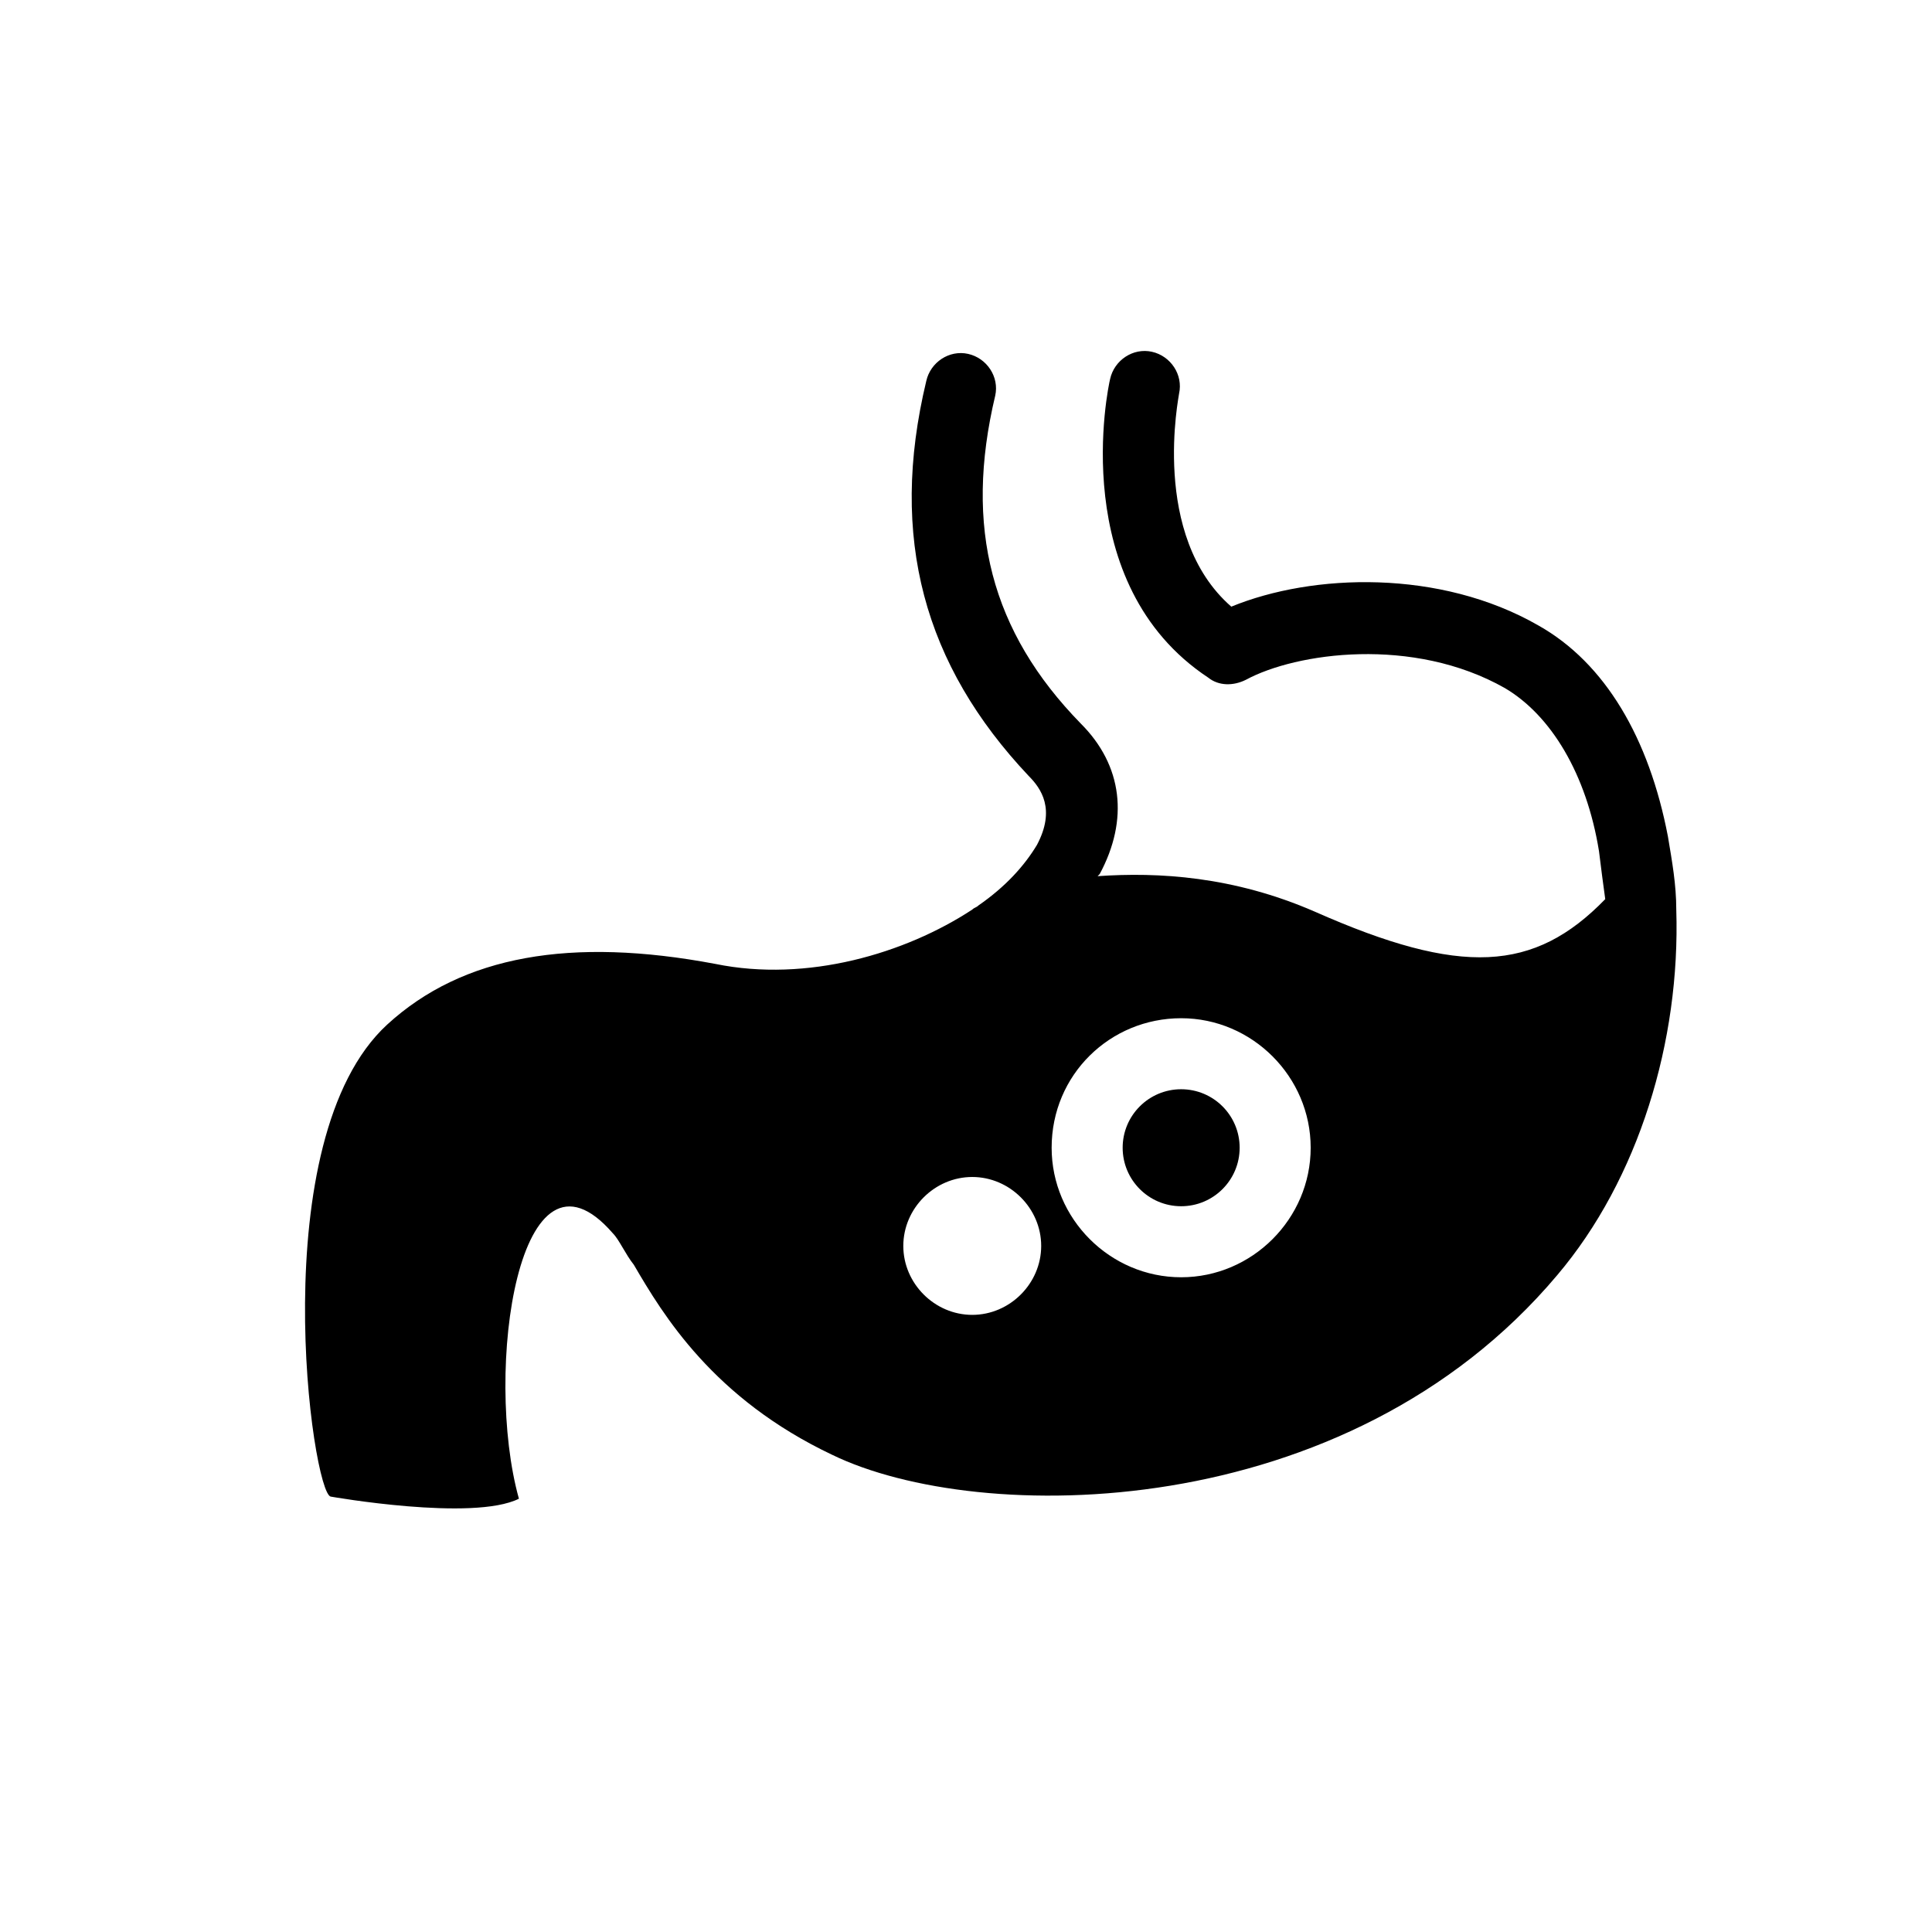 <?xml version="1.0" encoding="UTF-8"?>
<!-- Uploaded to: ICON Repo, www.iconrepo.com, Generator: ICON Repo Mixer Tools -->
<svg fill="#000000" width="800px" height="800px" version="1.1" viewBox="144 144 512 512" xmlns="http://www.w3.org/2000/svg">
 <g>
  <path d="m472.52 448.16c0 8.562-6.938 15.504-15.5 15.504s-15.504-6.941-15.504-15.504 6.941-15.5 15.504-15.5 15.5 6.938 15.5 15.5"/>
  <path d="m231.69 540.62s37.648 6.644 49.828 0.555c-9.41-33.773 0-99.102 24.914-70.312 1.66 1.66 3.32 5.535 5.535 8.305 7.75 13.289 21.039 35.434 52.594 50.383 38.754 18.824 136.2 18.824 192.11-47.613 21.594-25.469 32.664-62.008 31.559-96.887 0-6.644-1.105-12.734-2.215-19.379-4.984-26.02-16.609-45.953-34.324-55.918-26.02-14.949-59.793-13.84-81.383-4.984-21.594-18.824-13.84-55.918-13.84-56.473 1.105-4.984-2.215-9.965-7.199-11.074-4.984-1.105-9.965 2.215-11.074 7.199-0.555 2.215-11.625 54.258 26.02 79.172 2.769 2.215 6.644 2.215 9.965 0.555 13.289-7.199 44.289-11.625 68.652 2.215 12.18 7.199 21.594 22.699 24.914 43.184 0.555 4.43 1.105 8.859 1.66 12.734-18.824 19.379-38.199 20.484-76.957 3.32-21.594-9.41-41.523-10.52-57.578-9.41l0.555-0.555c7.75-14.395 6.09-28.789-4.984-39.863-23.805-24.359-31.004-52.043-22.699-86.922 1.105-4.984-2.215-9.965-7.199-11.074-4.984-1.105-9.965 2.215-11.074 7.199-9.965 41.523-0.555 75.293 27.129 104.64 3.32 3.32 7.199 8.859 2.215 18.27-3.32 5.535-8.305 11.074-15.5 16.055-0.555 0.555-1.105 0.555-1.66 1.105-17.715 11.625-43.738 19.379-68.098 14.395-38.199-7.199-66.988-2.215-86.922 16.055-33.215 30.457-19.926 124.58-14.945 125.13zm225.33-126.78c18.824 0 34.324 15.5 34.324 34.324 0 18.824-15.5 34.324-34.324 34.324-18.824 0-34.324-15.5-34.324-34.324 0-19.375 15.5-34.324 34.324-34.324zm-55.363 42.074c9.965 0 18.27 8.305 18.27 18.27s-8.305 18.27-18.27 18.27-18.27-8.305-18.27-18.27 8.305-18.27 18.27-18.27z"/>
 </g>
</svg>